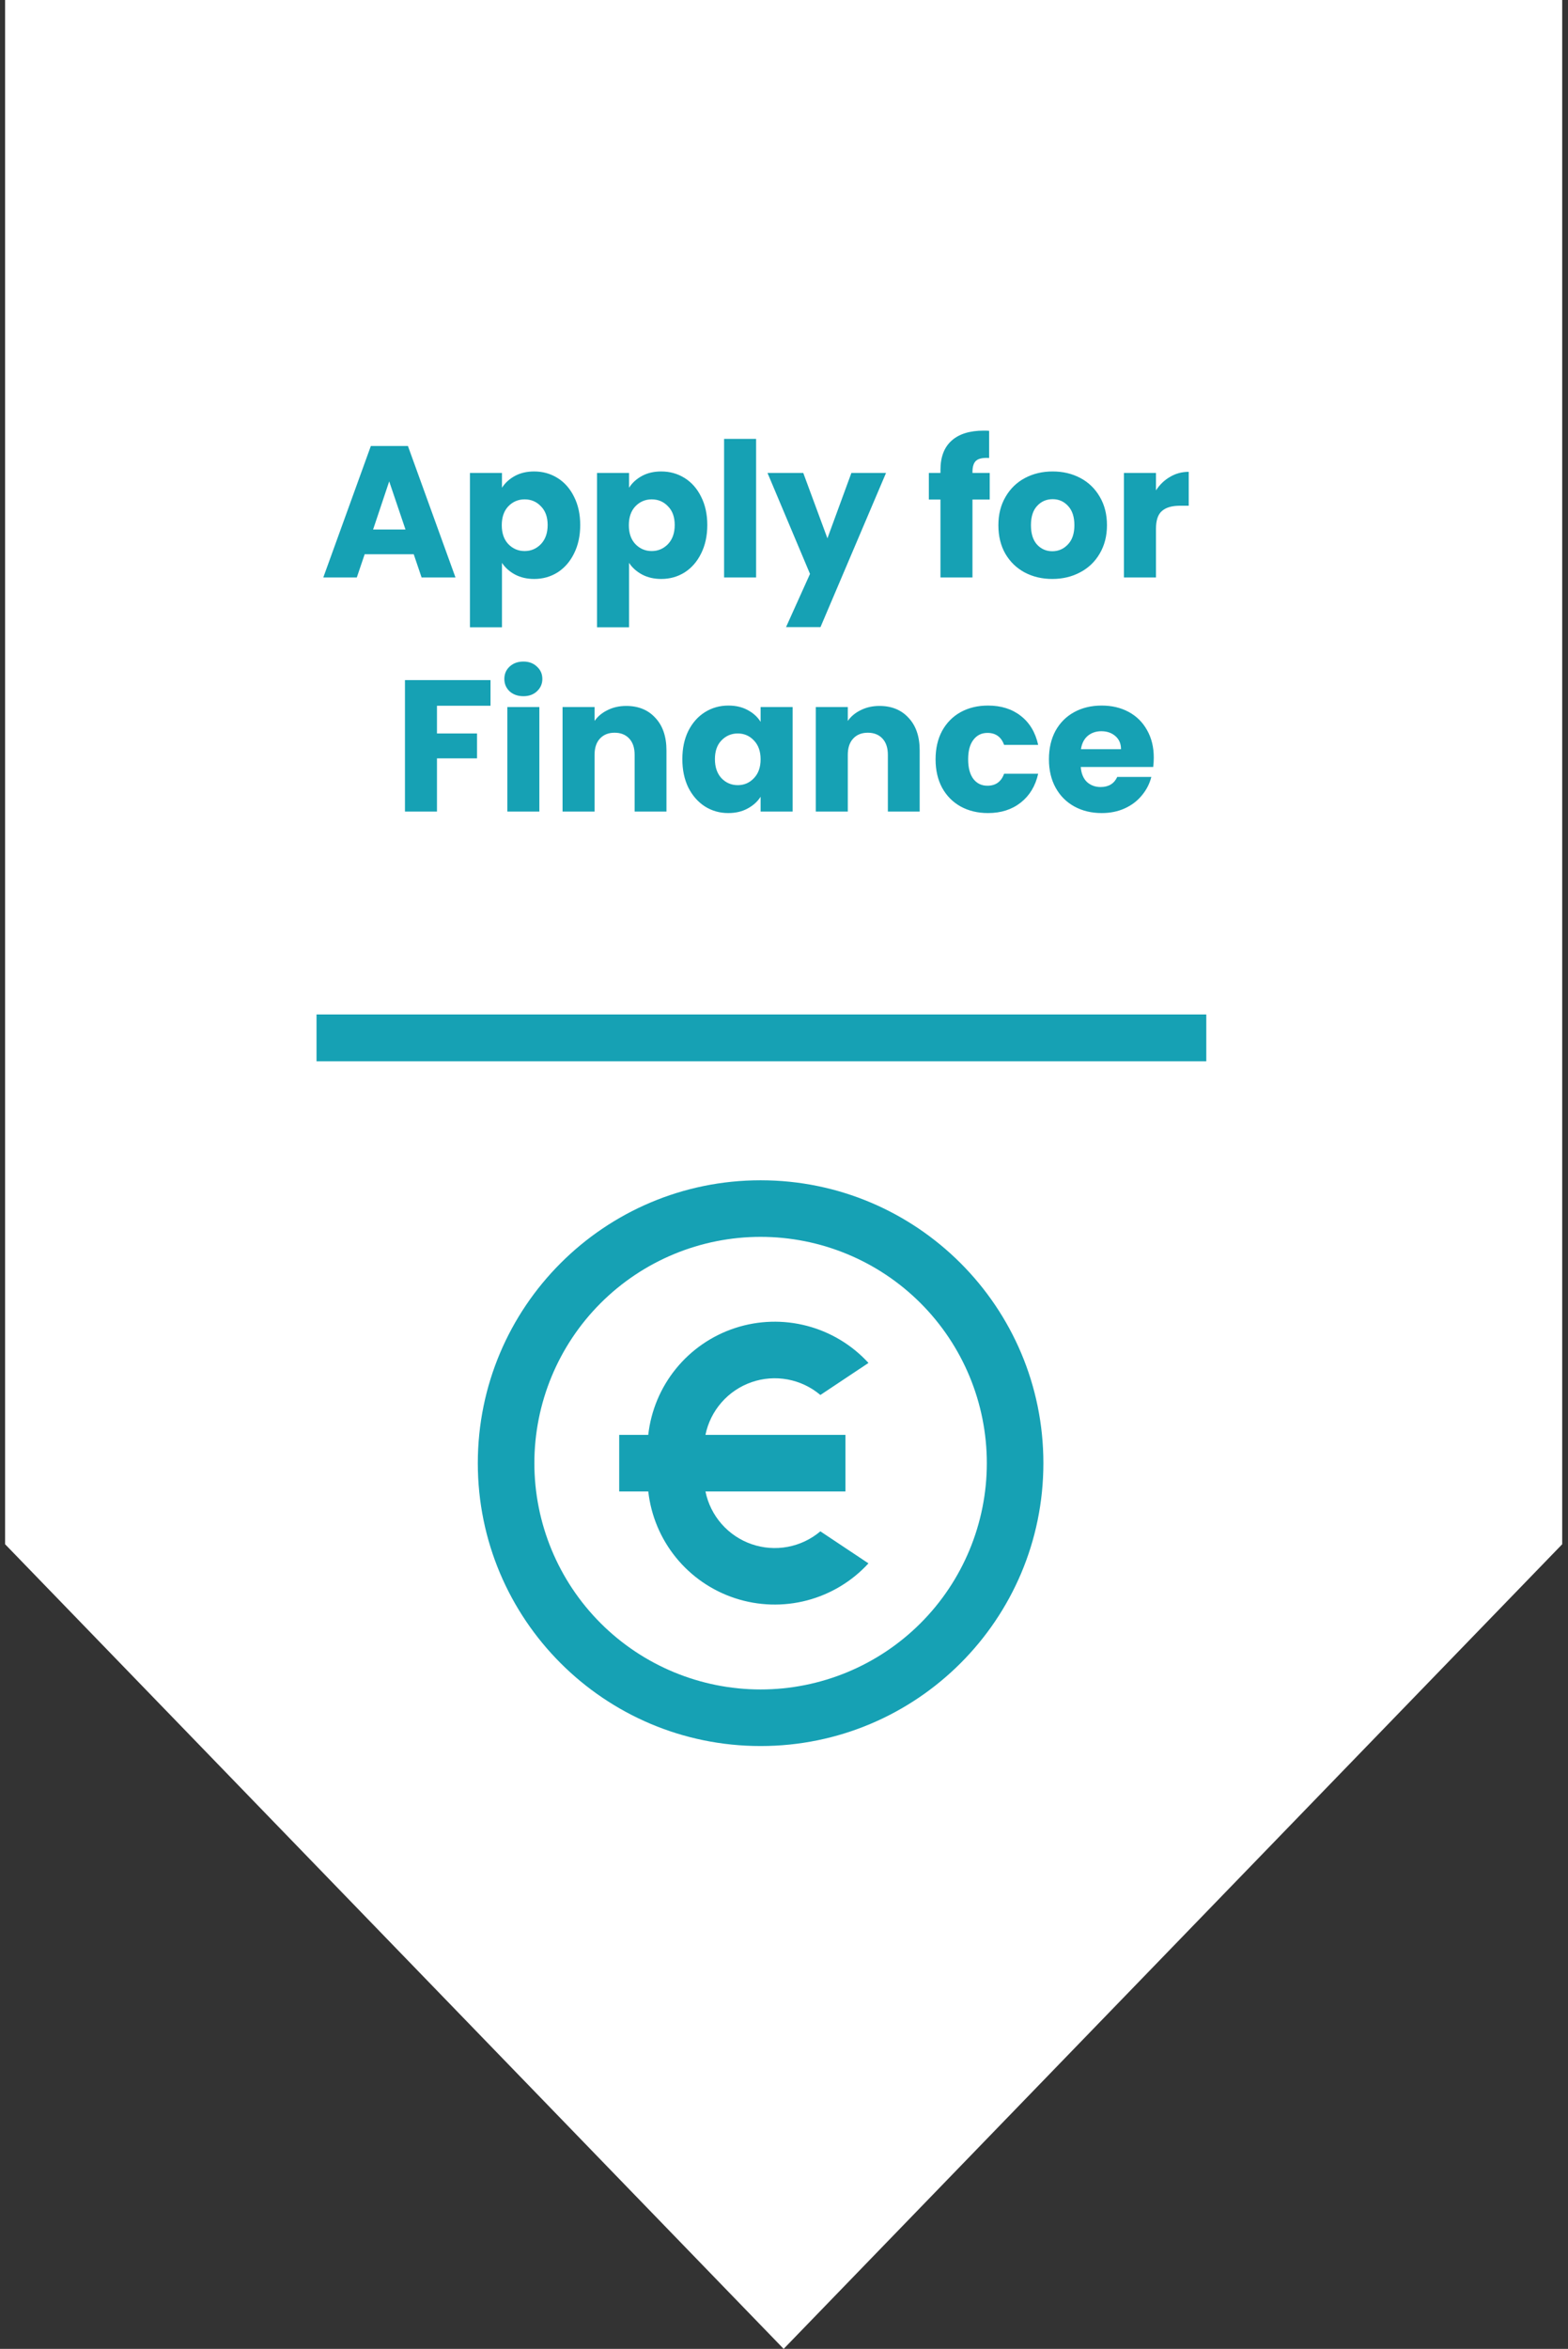 <svg width="201" height="301" viewBox="0 0 201 301" fill="none" xmlns="http://www.w3.org/2000/svg">
<rect x="0" y="0" width="201" height="301" fill="#333333" stroke="none"/>
<path d="M0.653 197.889V0H200.257V197.889L100.455 301L0.653 197.889Z" fill="white"/>
<path d="M40.574 130H154.634V136H40.574V130Z" fill="#16A1B4"/>
<path d="M53.035 71.024H46.747L45.739 74H41.443L47.539 57.152H52.291L58.387 74H54.043L53.035 71.024ZM51.979 67.856L49.891 61.688L47.827 67.856H51.979ZM64.346 62.504C64.746 61.88 65.298 61.376 66.002 60.992C66.706 60.608 67.53 60.416 68.474 60.416C69.578 60.416 70.578 60.696 71.474 61.256C72.37 61.816 73.074 62.616 73.586 63.656C74.114 64.696 74.378 65.904 74.378 67.28C74.378 68.656 74.114 69.872 73.586 70.928C73.074 71.968 72.37 72.776 71.474 73.352C70.578 73.912 69.578 74.192 68.474 74.192C67.546 74.192 66.722 74 66.002 73.616C65.298 73.232 64.746 72.736 64.346 72.128V80.384H60.242V60.608H64.346V62.504ZM70.202 67.28C70.202 66.256 69.914 65.456 69.338 64.88C68.778 64.288 68.082 63.992 67.25 63.992C66.434 63.992 65.738 64.288 65.162 64.88C64.602 65.472 64.322 66.28 64.322 67.304C64.322 68.328 64.602 69.136 65.162 69.728C65.738 70.32 66.434 70.616 67.25 70.616C68.066 70.616 68.762 70.32 69.338 69.728C69.914 69.12 70.202 68.304 70.202 67.28ZM80.635 62.504C81.035 61.88 81.587 61.376 82.291 60.992C82.995 60.608 83.819 60.416 84.763 60.416C85.867 60.416 86.867 60.696 87.763 61.256C88.659 61.816 89.363 62.616 89.875 63.656C90.403 64.696 90.667 65.904 90.667 67.28C90.667 68.656 90.403 69.872 89.875 70.928C89.363 71.968 88.659 72.776 87.763 73.352C86.867 73.912 85.867 74.192 84.763 74.192C83.835 74.192 83.011 74 82.291 73.616C81.587 73.232 81.035 72.736 80.635 72.128V80.384H76.531V60.608H80.635V62.504ZM86.491 67.28C86.491 66.256 86.203 65.456 85.627 64.88C85.067 64.288 84.371 63.992 83.539 63.992C82.723 63.992 82.027 64.288 81.451 64.88C80.891 65.472 80.611 66.28 80.611 67.304C80.611 68.328 80.891 69.136 81.451 69.728C82.027 70.32 82.723 70.616 83.539 70.616C84.355 70.616 85.051 70.32 85.627 69.728C86.203 69.12 86.491 68.304 86.491 67.28ZM96.924 56.24V74H92.82V56.24H96.924ZM113.578 60.608L105.178 80.36H100.762L103.834 73.544L98.386 60.608H102.97L106.066 68.984L109.138 60.608H113.578ZM126.868 64.016H124.66V74H120.556V64.016H119.068V60.608H120.556V60.224C120.556 58.576 121.028 57.328 121.972 56.48C122.916 55.616 124.3 55.184 126.124 55.184C126.428 55.184 126.652 55.192 126.796 55.208V58.688C126.012 58.64 125.46 58.752 125.14 59.024C124.82 59.296 124.66 59.784 124.66 60.488V60.608H126.868V64.016ZM134.893 74.192C133.581 74.192 132.397 73.912 131.341 73.352C130.301 72.792 129.477 71.992 128.869 70.952C128.277 69.912 127.981 68.696 127.981 67.304C127.981 65.928 128.285 64.72 128.893 63.68C129.501 62.624 130.333 61.816 131.389 61.256C132.445 60.696 133.629 60.416 134.941 60.416C136.253 60.416 137.437 60.696 138.493 61.256C139.549 61.816 140.381 62.624 140.989 63.68C141.597 64.72 141.901 65.928 141.901 67.304C141.901 68.68 141.589 69.896 140.965 70.952C140.357 71.992 139.517 72.792 138.445 73.352C137.389 73.912 136.205 74.192 134.893 74.192ZM134.893 70.64C135.677 70.64 136.341 70.352 136.885 69.776C137.445 69.2 137.725 68.376 137.725 67.304C137.725 66.232 137.453 65.408 136.909 64.832C136.381 64.256 135.725 63.968 134.941 63.968C134.141 63.968 133.477 64.256 132.949 64.832C132.421 65.392 132.157 66.216 132.157 67.304C132.157 68.376 132.413 69.2 132.925 69.776C133.453 70.352 134.109 70.64 134.893 70.64ZM148.182 62.84C148.662 62.104 149.262 61.528 149.982 61.112C150.702 60.68 151.502 60.464 152.382 60.464V64.808H151.254C150.23 64.808 149.462 65.032 148.95 65.48C148.438 65.912 148.182 66.68 148.182 67.784V74H144.078V60.608H148.182V62.84ZM62.878 87.152V90.44H56.014V93.992H61.15V97.184H56.014V104H51.91V87.152H62.878ZM67.099 89.216C66.379 89.216 65.787 89.008 65.323 88.592C64.875 88.16 64.651 87.632 64.651 87.008C64.651 86.368 64.875 85.84 65.323 85.424C65.787 84.992 66.379 84.776 67.099 84.776C67.803 84.776 68.379 84.992 68.827 85.424C69.291 85.84 69.523 86.368 69.523 87.008C69.523 87.632 69.291 88.16 68.827 88.592C68.379 89.008 67.803 89.216 67.099 89.216ZM69.139 90.608V104H65.035V90.608H69.139ZM80.273 90.464C81.841 90.464 83.089 90.976 84.017 92C84.961 93.008 85.433 94.4 85.433 96.176V104H81.353V96.728C81.353 95.832 81.121 95.136 80.657 94.64C80.193 94.144 79.569 93.896 78.785 93.896C78.001 93.896 77.377 94.144 76.913 94.64C76.449 95.136 76.217 95.832 76.217 96.728V104H72.113V90.608H76.217V92.384C76.633 91.792 77.193 91.328 77.897 90.992C78.601 90.64 79.393 90.464 80.273 90.464ZM87.469 97.28C87.469 95.904 87.725 94.696 88.237 93.656C88.765 92.616 89.477 91.816 90.373 91.256C91.269 90.696 92.269 90.416 93.373 90.416C94.317 90.416 95.141 90.608 95.845 90.992C96.565 91.376 97.117 91.88 97.501 92.504V90.608H101.605V104H97.501V102.104C97.101 102.728 96.541 103.232 95.821 103.616C95.117 104 94.293 104.192 93.349 104.192C92.261 104.192 91.269 103.912 90.373 103.352C89.477 102.776 88.765 101.968 88.237 100.928C87.725 99.872 87.469 98.656 87.469 97.28ZM97.501 97.304C97.501 96.28 97.213 95.472 96.637 94.88C96.077 94.288 95.389 93.992 94.573 93.992C93.757 93.992 93.061 94.288 92.485 94.88C91.925 95.456 91.645 96.256 91.645 97.28C91.645 98.304 91.925 99.12 92.485 99.728C93.061 100.32 93.757 100.616 94.573 100.616C95.389 100.616 96.077 100.32 96.637 99.728C97.213 99.136 97.501 98.328 97.501 97.304ZM112.734 90.464C114.302 90.464 115.55 90.976 116.478 92C117.422 93.008 117.894 94.4 117.894 96.176V104H113.814V96.728C113.814 95.832 113.582 95.136 113.118 94.64C112.654 94.144 112.03 93.896 111.246 93.896C110.462 93.896 109.838 94.144 109.374 94.64C108.91 95.136 108.678 95.832 108.678 96.728V104H104.574V90.608H108.678V92.384C109.094 91.792 109.654 91.328 110.358 90.992C111.062 90.64 111.854 90.464 112.734 90.464ZM119.93 97.304C119.93 95.912 120.21 94.696 120.77 93.656C121.346 92.616 122.138 91.816 123.146 91.256C124.17 90.696 125.338 90.416 126.65 90.416C128.33 90.416 129.73 90.856 130.85 91.736C131.986 92.616 132.73 93.856 133.082 95.456H128.714C128.346 94.432 127.634 93.92 126.578 93.92C125.826 93.92 125.226 94.216 124.778 94.808C124.33 95.384 124.106 96.216 124.106 97.304C124.106 98.392 124.33 99.232 124.778 99.824C125.226 100.4 125.826 100.688 126.578 100.688C127.634 100.688 128.346 100.176 128.714 99.152H133.082C132.73 100.72 131.986 101.952 130.85 102.848C129.714 103.744 128.314 104.192 126.65 104.192C125.338 104.192 124.17 103.912 123.146 103.352C122.138 102.792 121.346 101.992 120.77 100.952C120.21 99.912 119.93 98.696 119.93 97.304ZM147.901 97.088C147.901 97.472 147.877 97.872 147.829 98.288H138.541C138.605 99.12 138.869 99.76 139.333 100.208C139.813 100.64 140.397 100.856 141.085 100.856C142.109 100.856 142.821 100.424 143.221 99.56H147.589C147.365 100.44 146.957 101.232 146.365 101.936C145.789 102.64 145.061 103.192 144.181 103.592C143.301 103.992 142.317 104.192 141.229 104.192C139.917 104.192 138.749 103.912 137.725 103.352C136.701 102.792 135.901 101.992 135.325 100.952C134.749 99.912 134.461 98.696 134.461 97.304C134.461 95.912 134.741 94.696 135.301 93.656C135.877 92.616 136.677 91.816 137.701 91.256C138.725 90.696 139.901 90.416 141.229 90.416C142.525 90.416 143.677 90.688 144.685 91.232C145.693 91.776 146.477 92.552 147.037 93.56C147.613 94.568 147.901 95.744 147.901 97.088ZM143.701 96.008C143.701 95.304 143.461 94.744 142.981 94.328C142.501 93.912 141.901 93.704 141.181 93.704C140.493 93.704 139.909 93.904 139.429 94.304C138.965 94.704 138.677 95.272 138.565 96.008H143.701Z" fill="#16A1B4"/>
<path d="M97.5 223.75C77.479 223.75 61.25 207.521 61.25 187.5C61.25 167.479 77.479 151.25 97.5 151.25C117.521 151.25 133.75 167.479 133.75 187.5C133.75 207.521 117.521 223.75 97.5 223.75ZM97.5 216.5C105.191 216.5 112.568 213.445 118.006 208.006C123.445 202.568 126.5 195.191 126.5 187.5C126.5 179.809 123.445 172.432 118.006 166.994C112.568 161.555 105.191 158.5 97.5 158.5C89.809 158.5 82.433 161.555 76.994 166.994C71.555 172.432 68.5 179.809 68.5 187.5C68.5 195.191 71.555 202.568 76.994 208.006C82.433 213.445 89.809 216.5 97.5 216.5V216.5ZM90.431 183.875H108.375V191.125H90.431C90.745 192.667 91.455 194.1 92.492 195.284C93.528 196.469 94.854 197.362 96.341 197.878C97.828 198.394 99.423 198.514 100.97 198.226C102.516 197.938 103.962 197.252 105.163 196.236L111.326 200.343C109.208 202.649 106.472 204.296 103.444 205.089C100.416 205.881 97.223 205.786 94.248 204.814C91.272 203.843 88.639 202.035 86.663 199.608C84.686 197.18 83.45 194.236 83.102 191.125H79.375V183.875H83.098C83.445 180.763 84.681 177.816 86.658 175.387C88.635 172.959 91.269 171.15 94.246 170.178C97.223 169.206 100.417 169.112 103.446 169.906C106.476 170.7 109.212 172.349 111.329 174.657L105.163 178.764C103.962 177.748 102.516 177.062 100.97 176.774C99.423 176.486 97.828 176.606 96.341 177.122C94.854 177.638 93.528 178.531 92.492 179.716C91.455 180.9 90.745 182.333 90.431 183.875Z" fill="#16A1B4"/>
</svg>
